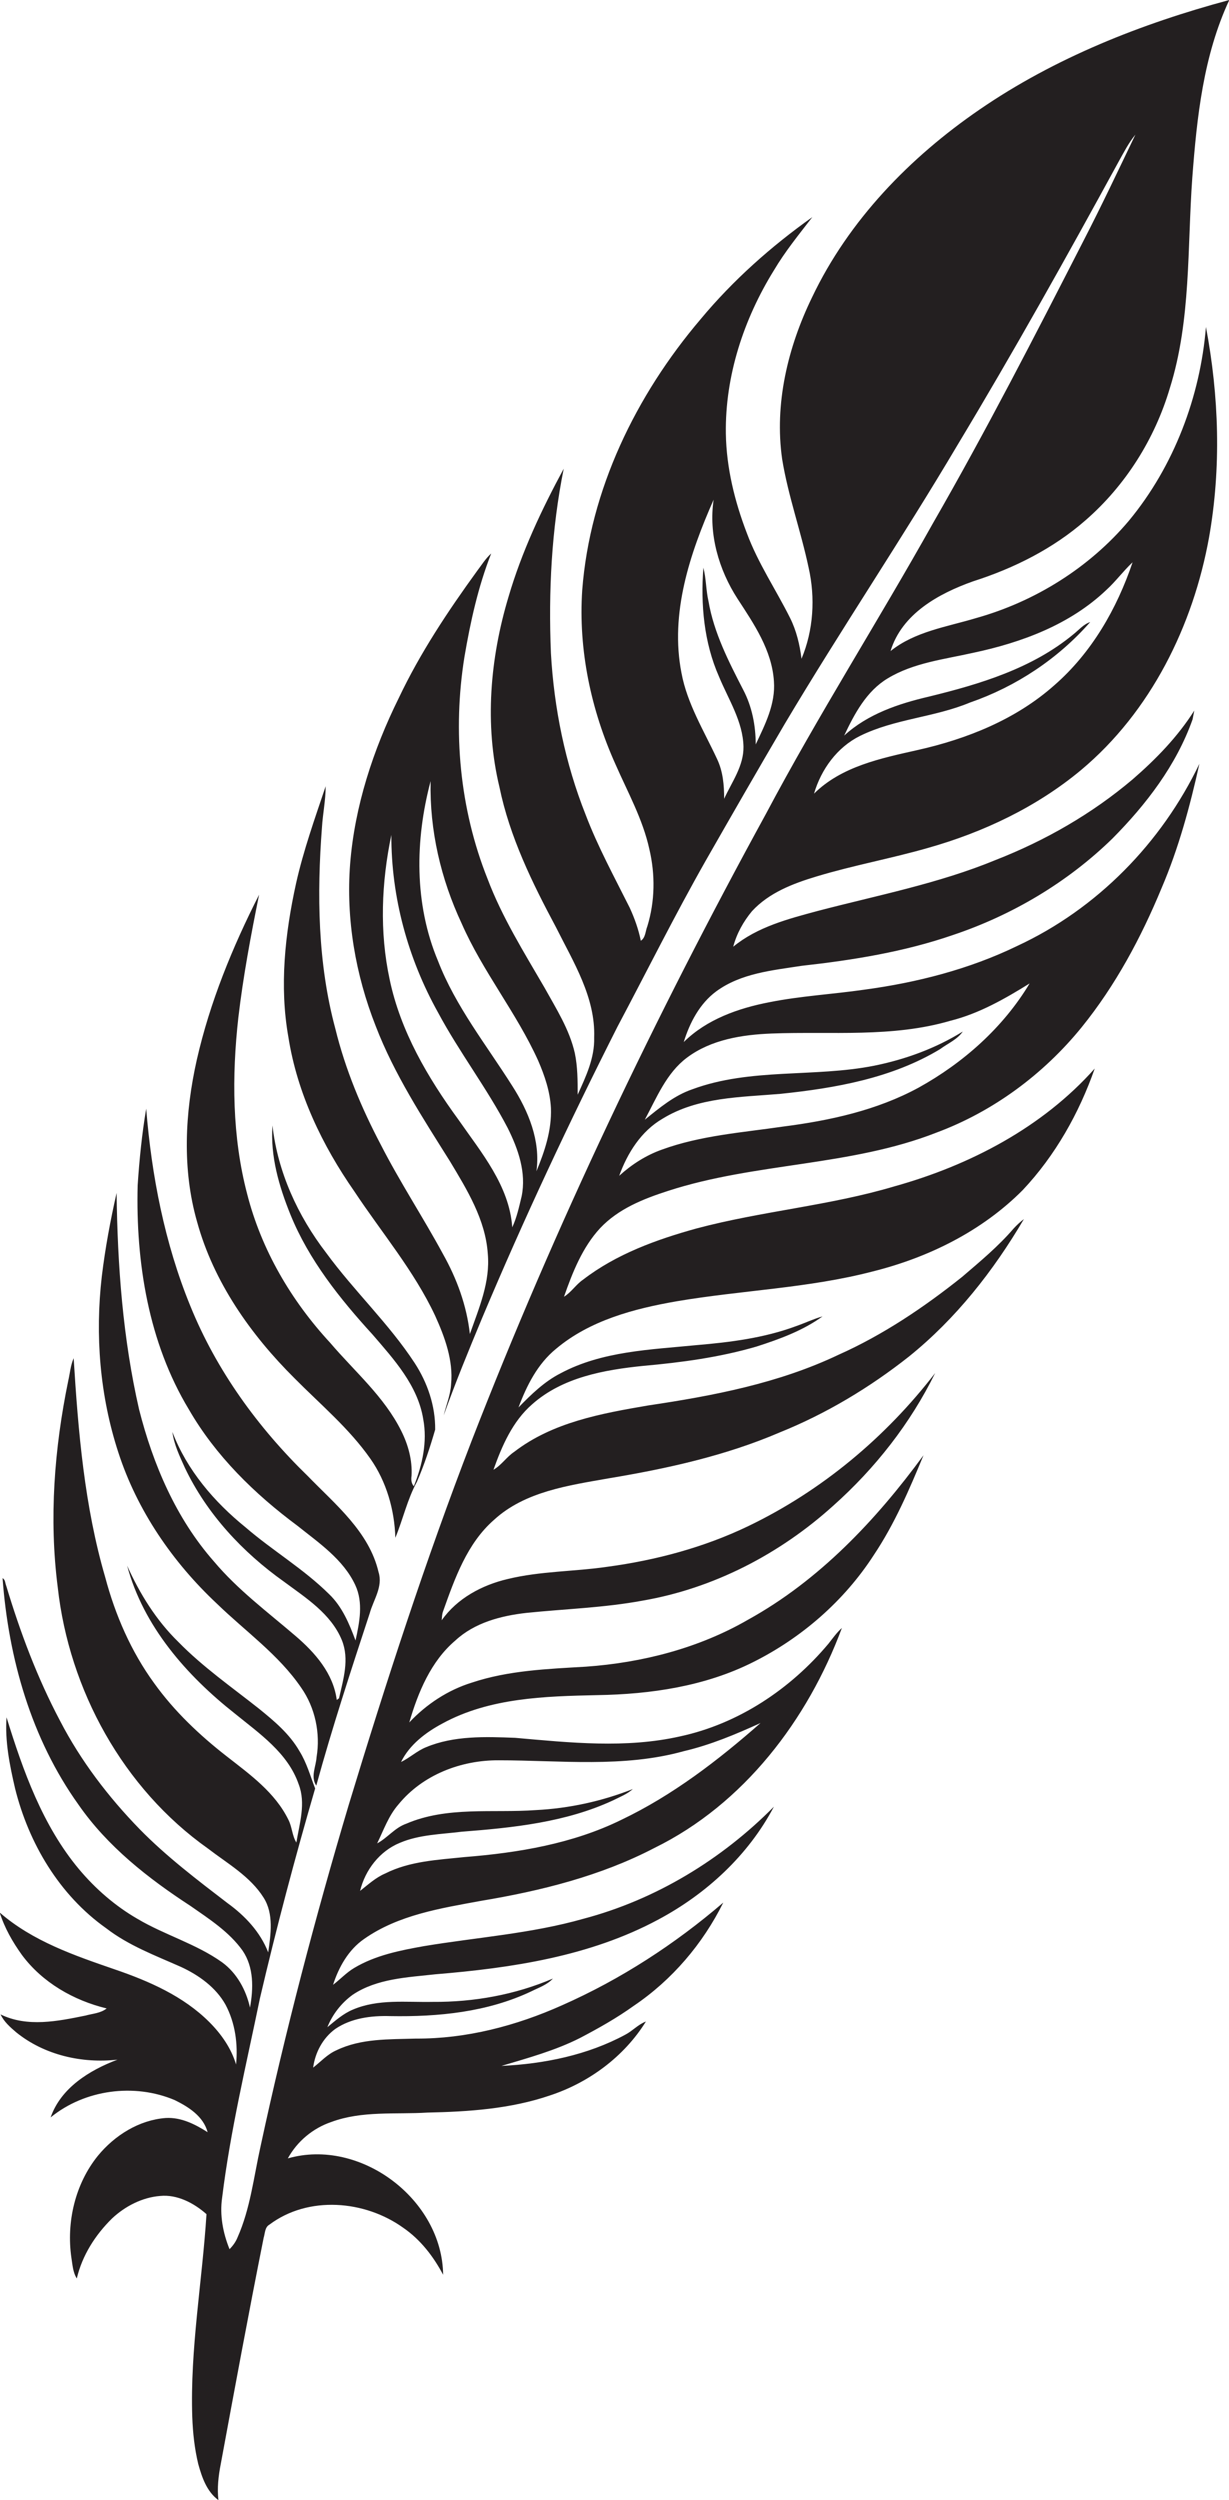 <?xml version="1.0" encoding="utf-8"?>
<!-- Generator: Adobe Illustrator 19.2.0, SVG Export Plug-In . SVG Version: 6.00 Build 0)  -->
<svg version="1.1" id="Layer_1" xmlns="http://www.w3.org/2000/svg" xmlns:xlink="http://www.w3.org/1999/xlink" x="0px" y="0px"
	 viewBox="0 0 432.1 878.6" enable-background="new 0 0 432.1 878.6" xml:space="preserve">
<g>
	<path fill="#231F20" d="M396.9,183c-13.9,16.5-33,28.4-53.7,34.2c-10.3,3.1-21.5,4.7-30.1,11.6c4-13.1,16.9-20.2,29-24.5
		c14.4-4.6,28.2-11.5,39.6-21.5c14-12.2,24.3-28.5,29.6-46.4c7.5-23.9,6.1-49.3,7.9-74c1.6-21.2,3.9-42.9,13-62.4
		c-30.9,8.3-61.3,20.3-87.8,38.5c-24.5,16.8-46,38.9-58.9,66c-8.5,17.5-13.3,37.4-10.5,56.9c2.1,12.9,6.6,25.3,9.3,38.1
		c2.4,10.6,1.7,22-2.5,32c-0.6-4.9-1.8-9.9-4-14.3c-5-10-11.3-19.3-15.2-29.8c-4.3-11.2-7.2-23-7.4-35c-0.3-20.3,6.3-40.3,16.9-57.4
		c3.9-6.6,8.8-12.6,13.5-18.7c-14.5,10.3-27.9,22.2-39.3,35.9c-22.7,26.7-38.9,59.9-41.6,95.2c-1.4,21,3.1,42.1,11.7,61.2
		c4.3,9.8,9.6,19.3,11.9,29.8c2.1,8.9,2,18.3-0.7,27.1c-0.7,1.7-0.6,4-2.3,5.1c-0.8-4-2.2-7.9-3.9-11.6
		c-5.4-10.8-11.2-21.4-15.5-32.7c-7.2-18.1-11.1-37.4-12.2-56.7c-0.9-21.7,0.2-43.6,4.5-64.9c-7.8,14.4-14.8,29.3-19.4,45
		c-6.5,21.6-8.5,44.9-3.2,66.9c3.6,17.5,11.5,33.6,19.9,49.3c6.1,12.2,13.9,24.6,13.4,38.7c0.2,7.2-2.9,13.7-5.8,20.1
		c0-4.9,0-9.8-1-14.6c-1.9-8.4-6.6-15.7-10.7-23.1c-7.2-12.4-14.9-24.7-20-38.2c-9.8-24.6-12.3-51.9-8.1-78
		c2.1-12.3,4.8-24.6,9.4-36.3c-2,1.8-3.4,4.1-5,6.2c-10.3,14.2-20,28.8-27.5,44.6c-9,18.2-15.5,38-17.1,58.3c-1.5,19.4,1.9,39,9,57
		c6.5,16.9,16.5,32.2,26.1,47.5c6,10,12.5,20.5,13.3,32.5c0.9,9.9-3.1,19.1-6.3,28.2c-1.1-10-4.6-19.5-9.5-28.2
		c-7-12.9-15.1-25.2-21.8-38.3c-6.8-12.9-12.5-26.5-16-40.8c-6.2-23-6.5-47.2-4.7-70.8c0.3-4.8,1.3-9.5,1.3-14.4
		c-3.8,11.3-7.8,22.5-10.4,34.1c-3.9,17.7-5.9,36.2-2.7,54.1c3.1,19.7,11.9,38,23.2,54.2c9.6,14.5,21,27.9,28.4,43.7
		c3.4,7.5,6.4,15.7,5.6,24c-0.2,3.8-1.7,7.3-2.6,11c4.1-11.5,8.8-22.9,13.5-34.2c14.6-34.7,30.6-68.8,47.6-102.4
		c10.3-19.4,20.1-39.1,31-58.3c9.2-16.1,18.4-32.1,27.8-48.1c19.7-33.1,41.2-65,60.8-98.1c19.7-32.7,38.3-66,56.6-99.5
		c1.8-3.2,3.5-6.6,5.9-9.5c-6,12.5-11.9,25-18.3,37.4c-17.1,33.4-34.2,66.7-52.9,99.2c-19.2,34.3-40.3,67.4-58.7,102.1
		c-39,71.2-74.1,144.7-103.5,220.4c-16.2,42-30.1,84.8-43.2,127.9c-11.8,39.6-22.3,79.6-31,120c-2.4,10.8-3.6,21.9-8.1,32
		c-0.6,1.5-1.6,2.9-2.8,4.1c-2.3-5.7-3.5-11.9-2.6-18.1c2.9-23.6,8.5-46.8,13.3-70.1c5.8-24.8,12.3-49.3,19.4-73.7
		c-1.7-4.4-3-9.1-5.5-13.1c-3.5-6.1-8.9-10.6-14.2-14.9c-9.6-7.6-19.8-14.7-28.4-23.5c-7.8-7.6-13.6-17-18-26.8
		c5.7,21.3,20.9,38.6,37.9,52c8.6,7,18.6,13.8,22.4,24.8c2.6,6.7,0.3,13.8-0.8,20.5c-1.5-2.4-1.5-5.5-2.8-8
		c-4.7-9.6-13.5-15.9-21.7-22.3c-9.5-7.4-18.4-15.8-25.5-25.7c-8.1-11.1-13.7-24-17.2-37.2c-7.3-25-9.5-51.1-11.1-77
		c-1.1,2.5-1.3,5.3-1.9,7.9c-4.9,23.8-6.8,48.4-3.7,72.6c4,36.1,23,70.7,52.8,91.8c6.9,5.3,14.9,9.8,19.6,17.3
		c3.6,5.7,2.5,12.9,1.6,19.2c-2.8-7.2-8.2-12.9-14.3-17.3c-10.7-8.2-21.5-16.4-30.9-26c-11-11.3-20.7-24-28-38.1
		c-8-15.1-14-31.1-18.9-47.4c-0.4-0.9-0.3-2.2-1.3-2.7C3,582.9,11,611,27.6,634.2c10.2,14.7,24.5,25.9,39.4,35.6
		c6.6,4.6,13.6,9.1,18.3,15.7c4,5.9,3.8,13.3,2.6,20c-1.4-6.2-4.6-12.1-9.8-15.9c-9.1-6.5-20.2-9.6-29.8-15.3
		c-7.8-4.5-14.7-10.5-20.5-17.4C15,641.6,8.1,622.3,2.3,603.5c-0.6,8.4,1.1,16.8,3,25c4.8,19.3,15.6,37.5,32,49.1
		c7.9,6.1,17.3,9.6,26.3,13.6c6.3,2.9,12.3,7.2,15.7,13.3c3.4,6.4,4.4,13.8,3.7,21c-1.7-5.7-5.2-10.7-9.4-14.9
		c-9.1-9.1-21.2-14.4-33.2-18.5c-14.2-4.9-28.9-9.9-40.5-20c1.7,5.4,4.5,10.3,7.8,14.9c7.2,9.7,18.2,16,29.8,18.8
		c-2.1,1.7-4.9,1.8-7.4,2.5c-9.8,2-20.5,4.2-29.9-0.4c1.2,2.6,3.4,4.5,5.5,6.3c9.9,8,23.1,11,35.6,9.6c-9.8,3.7-19.9,9.9-23.5,20.3
		c12-9.8,29.4-12.1,43.6-6.1c4.9,2.4,10.1,5.7,11.6,11.3c-4.4-2.8-9.3-5.3-14.7-5c-9.4,0.7-18,6.1-23.9,13.3
		c-8,9.9-11.1,23.3-9.3,35.8c0.4,2.4,0.5,5.1,1.9,7.3c1.9-8.1,6.5-15.3,12.4-21.1c4.6-4.3,10.6-7.4,16.9-7.9
		c6-0.6,11.9,2.5,16.3,6.4c-1.5,23.7-5.8,47.4-5,71.3c0.2,5.5,0.8,11.1,2.1,16.5c1.3,4.7,3,9.7,7.1,12.7c-0.5-4.2,0-8.5,0.8-12.6
		c4.9-26.5,9.8-53.1,15.1-79.6c0.5-1.6,0.4-3.7,2-4.6c13.7-10.3,33.6-8.6,47.1,1.1c6.1,4.2,10.6,10.1,14,16.5
		c-0.3-26.5-29.1-48.2-54.6-40.9c3.3-6,8.8-10.6,15.3-12.8c10.8-4,22.5-2.6,33.8-3.3c14.5-0.3,29.2-1.3,43-6
		c13.7-4.5,26.1-13.6,33.8-26c-2.7,1-4.7,3.3-7.2,4.6c-13.3,7.2-28.6,10.3-43.6,11c9.4-2.8,18.9-5.4,27.6-9.8
		c6.5-3.4,12.9-7,18.9-11.3c13.5-9.1,24.3-21.8,31.5-36.3c-17,14.6-36.1,27-56.7,36.1c-16.1,7.2-33.6,11.8-51.4,11.7
		c-9.4,0.3-19.2-0.1-27.9,4.1c-3.2,1.4-5.5,4-8.2,6.1c0.7-5.3,3.4-10.4,7.8-13.6c5.6-3.8,12.6-4.7,19.3-4.5
		c16.9,0.3,34.2-1.4,49.6-8.7c2.6-1.3,5.6-2.3,7.6-4.5c-13.3,5.7-27.8,8.3-42.2,8.2c-9.4,0.2-19.2-1.1-28.1,2.7
		c-3.4,1.4-6.2,3.9-9,6.2c1.8-4.5,4.9-8.5,8.9-11.4c8.5-5.7,19.2-6.1,29.1-7.2c26.8-2.2,54.3-6.3,78.3-19.2
		c16.9-9,31.7-22.6,40.7-39.7c-18.4,18.6-41.6,32.7-67,39.4c-18.3,5.2-37.3,6.5-56,9.6c-8.4,1.5-17.1,3.2-24.6,7.7
		c-2.7,1.6-4.9,4-7.4,5.9c2-6.2,5.4-12.3,10.9-16.1c12.1-8.5,27-10.8,41.1-13.4c21-3.5,42-8.7,61-18.6c31.4-15.4,53.9-45,65.9-77.3
		c-1.8,1.6-3.2,3.6-4.7,5.5c-13.4,16-31.7,28.2-52.2,32.6c-19.1,4.3-38.7,2.2-58,0.5c-10.5-0.4-21.5-0.8-31.3,3.3
		c-3.2,1.3-5.7,3.7-8.8,5.2c3-6.1,8.7-10.4,14.5-13.5c16.6-9.1,36.1-9.6,54.5-10c18.8-0.3,37.9-3.1,54.8-11.6
		c17-8.5,32-21.5,42.4-37.6c7.3-10.9,12.5-23,17.5-35.1c-16.7,22.8-36.7,44-61.7,57.8c-17.3,10-37.2,15.1-57,16.5
		c-13.5,0.8-27.2,1.3-40.1,5.6c-8.4,2.6-16,7.6-22,14c3.1-10.6,7.6-21.5,16.2-28.8c6.8-6.3,16.1-8.7,25-9.7
		c13.6-1.4,27.3-1.8,40.8-4.3c25-4.3,48.3-16.4,67.1-33.4c14.7-13.1,27.1-28.9,35.8-46.6c-17.4,22.6-39.9,41.4-65.7,53.8
		c-15.6,7.5-32.5,12-49.6,14.3c-11.6,1.7-23.5,1.5-35,4.3c-9,2.1-17.8,6.8-23.2,14.5c0.1-1.1,0.1-2.2,0.5-3.2
		c4.1-11.5,8.4-23.8,17.9-32.1c10.9-10,26.3-12.1,40.4-14.6c20.4-3.4,40.9-7.9,60-16.1c16.4-6.6,31.7-15.8,45.5-26.7
		c16.5-13.3,29.7-30.1,40.4-48.3c-1.3,1-2.5,2.1-3.6,3.3c-5.4,6.3-11.8,11.6-18.1,17c-13.4,10.7-27.8,20.4-43.5,27.4
		c-21,10-44,14.4-66.9,17.8c-16.4,2.8-33.6,5.9-47.1,16.3c-2.7,1.8-4.5,4.7-7.3,6.3c3-8.4,6.7-17,13.6-23
		c10.7-9.5,25.3-12.1,39-13.5c13.5-1.2,26.9-3,39.9-6.8c8.1-2.6,16.3-5.6,23.2-10.6c-3.2,0.9-6.3,2.4-9.5,3.5
		c-11.1,4.1-23,5.6-34.8,6.6c-16.2,1.6-33.2,2.1-47.8,9.9c-5.7,2.9-10.3,7.4-14.8,12c2.9-7.7,6.7-15.3,13.2-20.6
		c11.9-10,27.4-14.1,42.4-16.7c22.9-3.9,46.4-4.6,69-10.5c19.6-4.9,38.4-14.2,52.7-28.6c11.4-12.1,19.8-27,25.3-42.7
		c-18.4,20.7-43.9,34-70.4,41.4c-22.8,6.8-46.7,8.7-69.6,14.8c-14.1,3.9-28.2,9-39.9,18c-2.5,1.7-4.1,4.4-6.7,6
		c3-8.6,6.5-17.4,12.7-24.1c6.4-6.8,15.2-10.3,23.9-13.1c30.8-10,64.1-8.6,94.4-20.5c19.9-7.4,37.6-20.5,51-37
		c11.9-14.7,20.9-31.5,28.1-48.9c6-14,10-28.8,13.3-43.7c-13.3,27.8-36,51-64,64c-16.9,8.2-35.3,12.9-53.9,15.4
		c-11.1,1.6-22.3,2.2-33.3,4.4c-10.9,2.1-22,6-30.1,14c2.1-6.8,5.6-13.5,11.4-17.8c8.7-6.4,19.8-7.4,30.1-9c18-2,36-4.9,53.1-10.8
		c20.9-7,40.3-18.5,56.1-33.9c11.9-12,22.5-25.8,28.2-41.9c0.2-1,0.4-2.1,0.6-3.1c-5.8,9.2-13.5,17.1-21.7,24.2
		c-14.3,12.1-30.7,21.5-48.1,28.3c-20.1,8.3-41.5,12.4-62.5,17.9c-10.4,2.8-21.3,5.6-29.8,12.6c1.2-4.6,3.6-8.9,6.6-12.5
		c6-6.5,14.4-9.7,22.7-12.2c12.9-3.9,26.2-6.3,39.1-10c19.5-5.5,38.3-14.4,53.9-27.4c24.5-20.5,39.4-50.7,45-81.8
		c4.3-24.4,3.5-49.6-1.1-73.9C422,139.3,412.8,163.8,396.9,183z M183.4,420.4c-0.9,3.7-1.7,7.5-3.3,10.9
		c-1-14.6-10.9-26.3-18.9-37.8c-10.8-14.8-20.4-31.1-24.2-49.3c-3.6-16.7-2.9-34.1,0.6-50.8c-0.1,21.8,5.8,43.4,16.4,62.4
		c7.5,14,17.2,26.6,24.5,40.6C182.2,403.8,185.1,412.1,183.4,420.4z M188.6,411.6c1.5-10.7-2.8-21.1-8.5-30
		c-9.1-14.4-19.9-27.9-26.1-43.9c-8.4-20-8.1-42.5-2.6-63.2c-0.4,17.3,3.6,34.4,10.9,50c7.4,16.9,19.3,31.4,26.9,48.2
		c2.3,5.3,4.2,10.9,4.5,16.7C194,397.2,191.5,404.6,188.6,411.6z M265.7,261.6c0-6.6-1.3-13.3-4.4-19.2c-5.1-9.9-10.3-20-12.2-31.1
		c-0.9-3.9-0.8-7.9-1.8-11.8c-1,12.9,0.2,26.3,5.5,38.3c3.3,8,8.4,15.7,8.6,24.6c0.1,6.8-4.1,12.4-6.8,18.3c0-4.8-0.4-9.6-2.5-14
		c-4.6-9.9-10.5-19.4-12.5-30.2c-4.1-20.9,2.9-41.9,11.3-60.9c-1.8,12.1,1.8,24.6,8.4,34.8c5.8,8.9,12.1,18.1,12.8,29
		C272.7,247.4,269,254.6,265.7,261.6z M175.4,618.6c21.6,0,43.8,2.7,65-3.2c9.4-2.2,18.2-5.9,27-9.9c-14.9,13.1-30.9,25.4-48.9,34
		c-17.1,8.4-36.2,11.6-55.1,13.1c-9.5,1-19.3,1.4-28,5.8c-3.3,1.4-6,3.9-8.8,6.1c1.8-7.4,6.9-14,14-16.9c6.8-2.9,14.5-3,21.7-3.9
		c18.1-1.4,36.6-3.3,53.2-11c2.4-1.2,5-2.2,7-4c-10.9,4.3-22.4,6.8-34.1,7.4c-15.2,1.1-31.2-1.4-45.6,4.8c-4,1.4-6.6,5-10.2,6.9
		c2.3-4.7,4-9.7,7.5-13.7C148.6,623.7,162.1,618.5,175.4,618.6z M241.5,371.7c8.5-6.4,19.5-8.1,29.8-8.5c21-0.8,42.5,1.5,62.9-4.5
		c10-2.5,19.1-7.7,27.8-13.1c-9.3,15.5-23.3,27.9-39,36.6c-14.7,8-31.3,11.6-47.7,13.7c-14.3,2.1-28.9,3.1-42.6,8.1
		c-5.6,2-10.6,5.2-15,9.2c2.9-8,7.7-15.7,15.3-20.1c12.4-7.6,27.4-7.5,41.4-8.7c19.3-2,39.2-5.5,56.1-15.7c2.7-2,6.1-3.4,8-6.2
		c-9.5,5.9-20.2,9.8-31.1,12c-21.1,4.2-43.5,0.7-64,8.3c-6.4,2.2-11.5,6.5-16.7,10.7C230.9,385.7,234.3,377.1,241.5,371.7z
		 M370.7,240.8c-13.5,12-30.7,18.9-48.2,22.8c-12.8,2.9-26.6,5.7-36.3,15.3c2.5-8.5,8.1-16.3,16.2-20.3c12.2-6,26.1-6.5,38.6-11.7
		c16.2-5.6,31-15.4,42.3-28.3c-2.4,0.8-4,2.8-5.9,4.3c-14.5,12-32.8,17.5-50.8,21.9c-10.7,2.5-21.5,6.1-29.8,13.7
		c3.6-7.6,7.8-15.6,15.3-20.1c9.1-5.5,19.9-6.7,30.1-9c17-3.6,34-9.9,46.8-22.1c3.3-3,5.9-6.6,9.2-9.7
		C392.7,213.9,383.8,229.4,370.7,240.8z"/>
	<path fill="#231F20" d="M103.5,484.3c9.1,9.2,19.2,17.6,26.7,28.3c5.7,8.1,8.5,18,8.8,27.8c2.7-6.5,4.2-13.5,7.6-19.7
		c2.6-6,4.6-12.1,6.4-18.3c0.1-8.3-2.7-16.5-7.2-23.4c-9.1-13.9-21.3-25.3-31.1-38.7c-10-13-17.1-28.5-18.9-44.8
		c-0.8,10.8,2.3,21.4,6.3,31.3c6.5,16,17.4,29.6,28.9,42.2c7.5,8.7,15.9,17.9,17.8,29.7c1.5,8-0.3,16.1-3.3,23.6
		c-0.9-1-1-2.4-0.8-3.7c0.3-5.5-1.2-10.9-3.6-15.7c-6-12.1-16.4-20.9-25-31c-13.7-14.8-24.2-32.7-29.2-52.3
		c-5.3-20.2-5.4-41.4-3.1-62c1.7-14.5,4.4-28.9,7.3-43.2c-9.4,18.5-17.3,37.8-21.9,58c-4.2,18.7-5.2,38.5,0.1,57
		C75.1,450.5,88.1,469,103.5,484.3z"/>
	<path fill="#231F20" d="M76.3,563.6c10,9.7,21.7,17.9,29.6,29.5c4.9,7,6.8,16,5.4,24.4c-0.2,3.3-2.2,6.9-0.1,10
		c5.6-20.4,12.2-40.5,18.8-60.6c1.3-4.7,4.7-9.3,3.1-14.4c-3.3-14.2-15.2-23.8-24.9-33.8c-17.5-17-32.1-37.1-41.3-59.8
		c-9-22-13.6-45.7-15.5-69.3c-1.5,8.9-2.4,17.9-3,26.9c-0.7,27.1,3.8,55.3,18,78.8c9.4,16.3,23.1,29.7,38.2,40.9
		c7.5,6,16.1,11.8,20.3,20.8c2.9,6.2,1.5,13.1,0.1,19.5c-2.2-5.9-4.7-11.9-9.3-16.3c-9-8.9-19.9-15.3-29.4-23.5
		c-11-8.9-20.6-20.1-25.7-33.5c0.6,4.5,2.6,8.6,4.4,12.6c7.7,16.2,20.3,29.7,34.8,40c7.7,5.7,16.6,11.3,20.4,20.6
		c2.7,6.7,0.5,13.7-1,20.4l-0.8,0.6c-1.2-9.3-7.6-16.6-14.5-22.5c-9.8-8.4-20.3-16.2-28.7-26.2c-13.3-15.1-21.4-34.1-26.3-53.4
		c-5.7-24.9-7.6-50.6-7.9-76.1c-2.2,9.7-4,19.4-5.2,29.3c-2.4,20.7-0.7,42,5.8,61.9C48.2,530.8,60.7,549,76.3,563.6z"/>
</g>
</svg>
